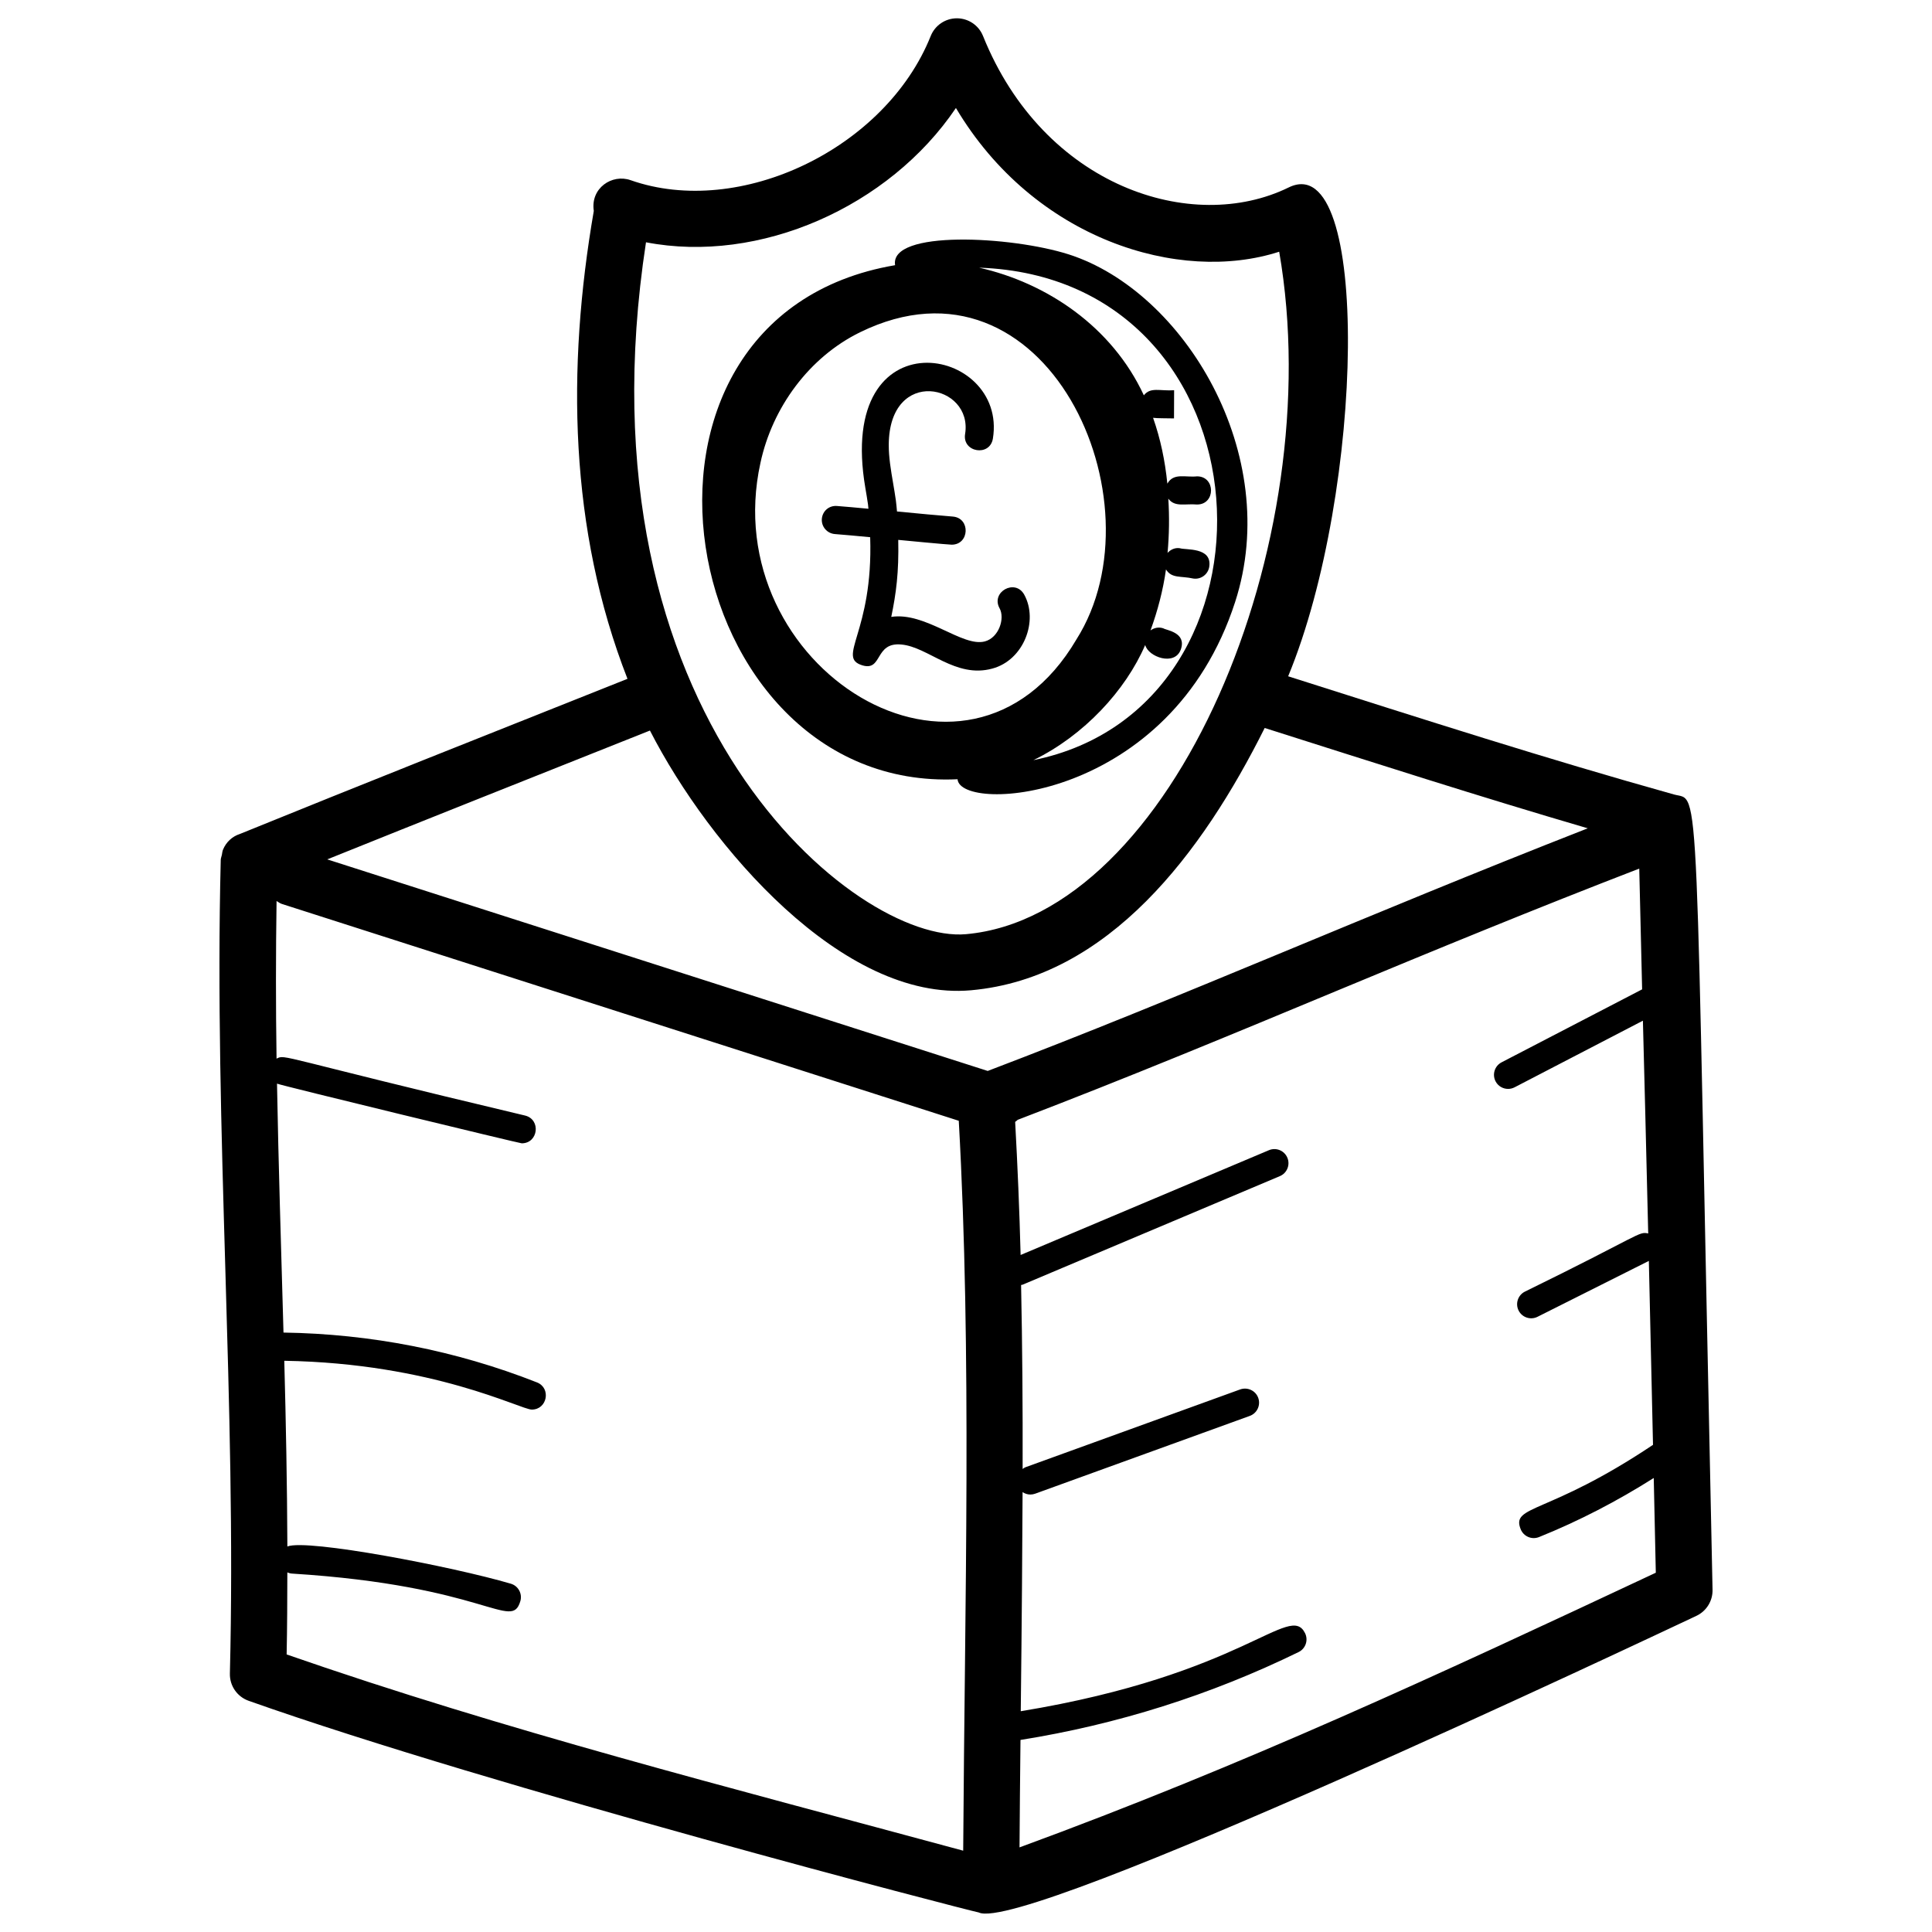 <?xml version="1.0" encoding="UTF-8"?>
<!-- Uploaded to: SVG Repo, www.svgrepo.com, Generator: SVG Repo Mixer Tools -->
<svg width="800px" height="800px" version="1.1" viewBox="144 144 512 512" xmlns="http://www.w3.org/2000/svg">
 <defs>
  <clipPath id="a">
   <path d="m202 148.09h396v503.81h-396z"/>
  </clipPath>
 </defs>
 <g clip-path="url(#a)">
  <path d="m209.89 594.73c65.184 23.059 190.79 55.602 193.48 56.09 11.801 5.824 178.18-72.961 190.18-78.594 2.672-1.254 4.356-3.965 4.293-6.918-4.762-220.91-3.109-208.76-10.207-210.76-34.203-9.566-65.664-19.691-102.26-31.324 20.277-49.066 21.914-140.3 0.125-129.54-25.551 12.5-64.891-0.145-80.992-40.152-1.137-2.828-3.879-4.68-6.926-4.68h-0.008c-3.051 0.004-5.793 1.863-6.926 4.695-11.922 29.816-50.562 48.387-79.527 38.203-4.926-1.738-10.688 2.106-9.758 8.145-7.203 41.684-6.535 84.422 8.926 124-38.648 15.383-71.25 28.32-102.73 41.121-2.031 0.652-3.641 2.164-4.457 4.148-0.191 0.441-0.211 0.934-0.309 1.406-0.094 0.449-0.285 0.863-0.297 1.336v0.074 0.031c-1.797 71.527 4.211 144.45 2.426 215.49-0.086 3.234 1.922 6.148 4.969 7.227zm10.074-12.285c0.145-7.231 0.176-14.488 0.184-21.742 0.367 0.148 0.746 0.285 1.164 0.309 51.578 3.215 58.223 15.344 60.582 7.316 0.582-1.98-0.547-4.055-2.527-4.633-15.449-4.547-53.934-11.934-59.211-9.863-0.062-16.453-0.383-32.91-0.816-49.211 39.52 0.66 62.613 12.934 65.594 12.934 4.109 0 5.176-5.707 1.367-7.203-21.488-8.457-44.086-12.859-67.172-13.207-0.699-25.004-1.316-43.906-1.719-65.969 1.039 0.48 64.262 15.816 64.859 15.816 4.398 0 5.141-6.32 0.879-7.359-66.004-15.676-63.418-16.301-65.859-15.078-0.211-13.949-0.203-27.898 0.004-41.781 0.457 0.266 0.859 0.605 1.383 0.773l179.41 57.473c3.469 61.949 1.586 126.77 1.172 193.43-62.391-16.891-121.5-31.895-179.29-52.004zm194.22 51.129c0.062-9.48 0.152-18.973 0.258-28.473 25.605-4.074 50.402-11.906 73.703-23.289 1.852-0.902 2.617-3.137 1.715-4.992-4.074-8.281-16.066 10.926-75.348 20.672 0.277-23.332 0.43-45.16 0.484-58.066 0.605 0.402 1.316 0.641 2.059 0.641 0.422 0 0.852-0.074 1.273-0.223l56.879-20.613c1.938-0.703 2.938-2.844 2.238-4.781-0.699-1.934-2.848-2.926-4.781-2.238l-56.879 20.613c-0.297 0.109-0.527 0.305-0.777 0.473 0.039-16.301-0.074-32.574-0.41-48.762 0.133-0.039 0.273-0.023 0.406-0.082l68.172-28.766c1.898-0.797 2.789-2.988 1.984-4.887-0.805-1.902-2.996-2.789-4.887-1.984l-65.801 27.766c-0.309-11.863-0.805-23.617-1.445-35.266 0.199-0.207 0.48-0.316 0.656-0.547 29.125-11.141 57.367-22.883 84.734-34.262 25.867-10.754 52.637-21.766 80-32.32 0.297 13.078 0.535 22.973 0.762 32l-37.246 19.34c-1.828 0.949-2.539 3.203-1.594 5.031 0.664 1.281 1.969 2.012 3.316 2.012 0.578 0 1.168-0.137 1.715-0.418l34.016-17.66c0.43 16.727 0.785 30.043 1.406 56.387-2.617-0.582-1.734 0.273-32.684 15.414-1.844 0.926-2.586 3.168-1.664 5.008 0.93 1.848 3.176 2.582 5.008 1.664l29.508-14.812c0.309 13.152 0.668 29.062 1.102 48.742-27.977 18.719-37.68 15.863-35.062 22.375 0.762 1.887 2.91 2.84 4.859 2.066 10.586-4.266 20.758-9.547 30.398-15.656 0.172 7.828 0.352 16.09 0.547 25.105-58.062 27.23-109.14 50.98-168.62 72.789zm-16.855-460.96c20.734 34.887 59.289 46.641 85.672 38.094 13.422 77.254-28.359 175.96-83 180.86-28.945 2.602-104.08-57.75-84.805-183.36 30.039 5.812 64.406-9.336 82.133-35.59zm-81.086 164.99c15.773 30.789 51.168 71.879 85.09 68.828 36.562-3.281 61.352-36.559 77.824-69.512 29.242 9.285 56.664 18.109 85.621 26.59-59.75 23.387-106.33 44.25-159.02 64.301l-175.03-56.066c25.898-10.434 53.445-21.375 85.508-34.141z"/>
 </g>
 <path d="m397.76 350.51c0.742 9.098 56.418 6.043 73.566-46.988 12.645-39.082-13.488-82.289-44.105-92.109-15.219-4.859-47.531-6.539-46.012 2.863-80.98 13.781-58.449 139.75 16.551 136.23zm20.113-5.07c13.387-6.516 24.438-18.477 29.617-30.512 0.809 3.191 7.844 5.676 9.438 1.191 1.609-4.539-3.875-5.082-4.629-5.602-1.211-0.426-2.445-0.141-3.406 0.551 1.906-5.227 3.324-10.629 4.106-16.168 1.508 2.465 3.922 1.676 7.266 2.422 2 0.293 3.922-1.117 4.211-3.184 0.727-5.219-6.273-4.32-7.82-4.859-1.273-0.188-2.438 0.355-3.238 1.246 0.434-4.801 0.504-9.605 0.199-14.383 1.727 2.344 4.484 1.273 7.617 1.559 4.941 0 4.938-7.465 0-7.465-3.09 0.34-6.207-1.016-7.871 1.934-0.633-6.18-1.824-11.875-3.785-17.449 1.242 0.16 3.461 0.105 5.547 0.16 0.004-0.75 0.035-8.215 0.031-7.465-3.754 0.254-6.242-0.934-8.023 1.344-8.445-18.207-25.719-29.777-43.656-33.828 78.777 2.738 83.98 116.42 14.398 130.51zm-72.344-78.789c3.164-14.707 12.934-28 26.367-34.586 49.23-24.133 80.551 44.746 57.375 81.379-28.891 49.129-95.676 7.406-83.742-46.793z"/>
 <path d="m365.24 285.53c2.445 0.191 5.777 0.492 9.367 0.836 0.84 25.398-9.117 31.844-2.023 33.973 5.359 1.566 3.125-6.242 10.312-5.531 7.074 0.629 14.316 9.047 24.062 6.375 8.348-2.219 12.297-12.668 8.469-19.598-2.406-4.332-8.914-0.688-6.531 3.613 1.48 2.676-0.184 7.793-3.887 8.781-5.945 1.609-15.68-7.883-24.812-6.496 1.281-6.203 2.035-11.742 1.848-20.406 0.82 0.078 13.211 1.27 14.16 1.27 4.742 0 5.035-7.082 0.285-7.453-3.648-0.281-9.188-0.809-14.777-1.348-0.098-0.957-0.156-1.91-0.293-2.887-0.215-1.547-0.477-3.086-0.738-4.625-0.602-3.527-1.168-6.863-1.152-10.172 0.105-20.828 22.383-16.043 20.23-2.84-0.793 4.871 6.57 6.09 7.367 1.203 3.992-24.602-41.715-33.25-33.805 13.066 0.25 1.461 0.5 2.926 0.707 4.391 0.051 0.379 0.07 0.77 0.113 1.145-3.191-0.301-6.125-0.566-8.34-0.734-2.141-0.164-3.848 1.383-4.008 3.434-0.148 2.047 1.387 3.84 3.445 4.004z"/>
</svg>